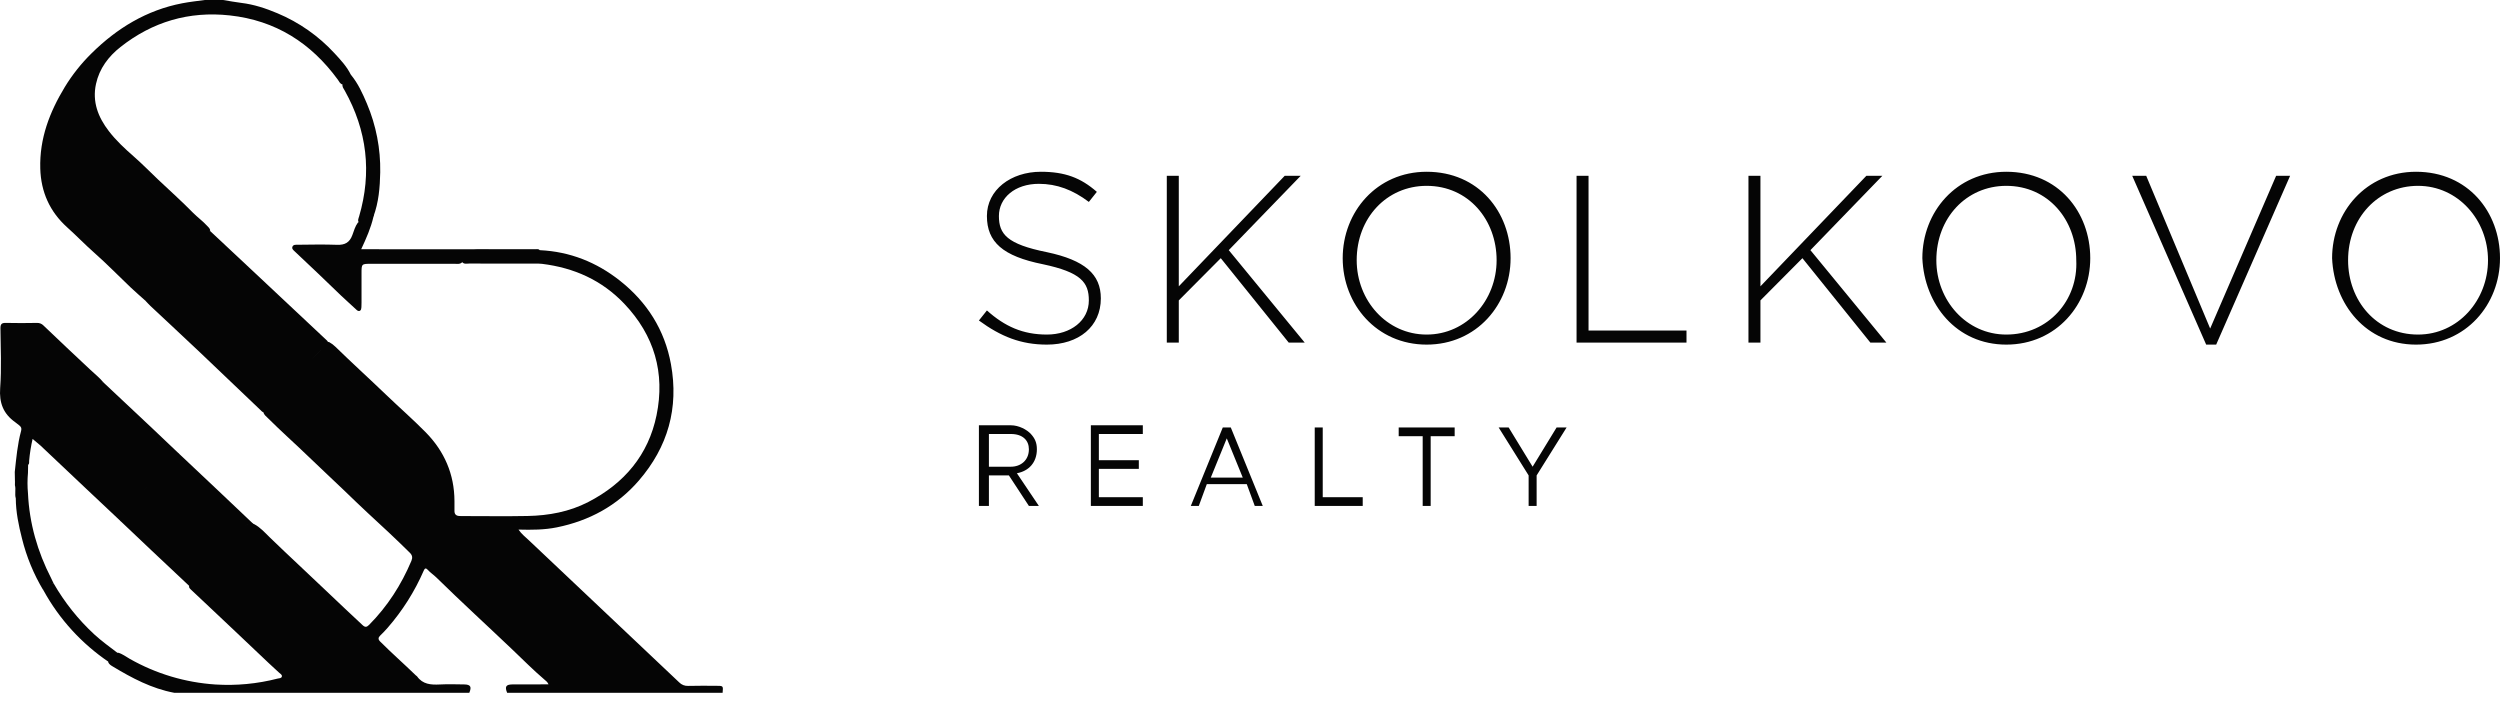 <svg width="149" height="42" viewBox="0 0 149 42" fill="none" xmlns="http://www.w3.org/2000/svg">
<path d="M32.175 14.91C33.966 14.995 35.548 15.626 36.937 16.721C38.565 18.005 39.616 19.662 39.988 21.703C40.465 24.316 39.808 26.64 38.068 28.65C36.776 30.142 35.122 31.038 33.185 31.431C32.447 31.58 31.697 31.585 30.902 31.563C31.085 31.831 31.316 32.007 31.521 32.201C32.773 33.389 34.028 34.575 35.285 35.758C37.017 37.392 38.748 39.03 40.479 40.669C40.548 40.74 40.632 40.796 40.725 40.833C40.818 40.869 40.918 40.885 41.018 40.88C41.576 40.863 42.133 40.874 42.691 40.874C43.107 40.874 43.107 40.874 43.068 41.289H30.225C30.076 40.927 30.153 40.796 30.529 40.792C31.238 40.784 31.947 40.792 32.694 40.788C32.633 40.646 32.526 40.569 32.434 40.491C31.78 39.934 31.177 39.323 30.556 38.732C29.044 37.292 27.501 35.883 26.011 34.421C25.846 34.259 25.645 34.131 25.491 33.958C25.381 33.837 25.318 33.864 25.255 34.008C24.717 35.247 23.991 36.397 23.101 37.418C22.961 37.579 22.815 37.732 22.663 37.877C22.535 37.998 22.527 38.104 22.656 38.234C23.348 38.927 24.084 39.573 24.786 40.255C24.808 40.276 24.84 40.288 24.857 40.312C25.193 40.788 25.68 40.821 26.206 40.795C26.693 40.77 27.18 40.784 27.667 40.792C28.045 40.798 28.122 40.929 27.971 41.289H10.38C9.041 41.038 7.864 40.412 6.716 39.72C6.613 39.659 6.508 39.594 6.453 39.478C6.482 39.141 6.628 38.995 7.042 38.901C7.3 38.971 7.508 39.142 7.735 39.268C9.298 40.155 11.043 40.678 12.84 40.796C14.084 40.875 15.333 40.756 16.54 40.445C16.634 40.421 16.77 40.434 16.798 40.324C16.827 40.214 16.705 40.156 16.634 40.091C15.789 39.325 14.977 38.522 14.144 37.746C13.214 36.878 12.3 35.995 11.369 35.13C11.322 35.092 11.285 35.042 11.264 34.985C11.303 34.691 11.548 34.528 11.727 34.341C12.617 33.409 13.473 32.447 14.364 31.517C14.592 31.276 14.804 31.122 15.14 31.234C15.514 31.429 15.789 31.746 16.081 32.03C17.203 33.12 18.358 34.175 19.489 35.26C20.188 35.93 20.897 36.59 21.602 37.251C21.76 37.4 21.856 37.386 22 37.241C23.096 36.136 23.916 34.855 24.518 33.43C24.599 33.239 24.579 33.094 24.425 32.943C23.607 32.134 22.766 31.35 21.918 30.572C21.45 30.142 20.997 29.695 20.538 29.256C19.83 28.578 19.112 27.913 18.407 27.233C17.595 26.448 16.747 25.698 15.947 24.9C15.849 24.802 15.725 24.719 15.703 24.564C15.771 24.319 15.974 24.166 16.135 23.997C16.694 23.406 17.24 22.803 17.788 22.203C18.302 21.64 18.892 21.147 19.352 20.536C19.416 20.451 19.48 20.344 19.621 20.391C19.755 20.465 19.878 20.556 19.986 20.662C20.976 21.628 22.001 22.558 22.999 23.516C23.785 24.271 24.608 24.989 25.373 25.766C26.487 26.9 27.081 28.267 27.086 29.865C27.086 30.057 27.09 30.247 27.086 30.439C27.081 30.657 27.19 30.75 27.4 30.755C27.471 30.755 27.541 30.758 27.613 30.758C28.891 30.758 30.169 30.778 31.448 30.753C32.707 30.728 33.933 30.502 35.061 29.92C37.208 28.813 38.645 27.111 39.13 24.749C39.647 22.231 39.003 19.99 37.203 18.099C35.868 16.697 34.213 15.96 32.306 15.725C32.175 15.713 32.043 15.708 31.911 15.711C30.593 15.711 29.274 15.711 27.955 15.708C27.804 15.708 27.623 15.766 27.52 15.582C27.58 15.382 27.703 15.205 27.871 15.078C28.038 14.951 28.242 14.88 28.453 14.875C29.596 14.875 30.74 14.875 31.883 14.875C31.976 14.882 32.079 14.857 32.175 14.91Z" fill="#050505"/>
<path d="M8.673 17.928C8.373 17.659 8.067 17.397 7.776 17.12C7.061 16.442 6.372 15.729 5.631 15.076C5.071 14.583 4.556 14.044 4 13.546C2.966 12.615 2.439 11.441 2.4 10.04C2.35 8.257 2.955 6.684 3.86 5.19C4.305 4.46 4.839 3.787 5.449 3.186C6.967 1.684 8.736 0.602 10.872 0.193C11.313 0.109 11.761 0.06 12.206 0H13.302C13.667 0.06 14.027 0.13 14.392 0.174C15.14 0.265 15.845 0.5 16.532 0.789C17.829 1.332 18.992 2.148 19.941 3.18C20.306 3.574 20.677 3.971 20.915 4.464C20.671 4.557 20.474 4.689 20.497 4.993C20.497 5.016 20.456 5.031 20.425 5.037C20.263 5.006 20.216 4.856 20.135 4.748C18.536 2.561 16.428 1.215 13.689 0.918C11.261 0.654 9.089 1.298 7.183 2.8C6.464 3.367 5.923 4.081 5.722 5C5.489 6.068 5.847 6.983 6.487 7.815C6.919 8.377 7.438 8.858 7.97 9.324C8.472 9.764 8.938 10.24 9.42 10.699C10.117 11.359 10.835 11.998 11.505 12.682C11.766 12.947 12.074 13.165 12.327 13.442C12.407 13.53 12.509 13.603 12.531 13.733C12.351 13.975 12.096 14.133 11.893 14.356C11.284 15.023 10.71 15.723 10.074 16.367C9.692 16.753 9.359 17.185 8.95 17.546C8.826 17.655 8.812 17.836 8.673 17.928Z" fill="#050505"/>
<path d="M32.175 14.91C31 14.91 29.824 14.942 28.651 14.902C28.064 14.881 27.82 15.243 27.548 15.626C27.419 15.764 27.244 15.722 27.09 15.722C25.438 15.725 23.786 15.725 22.134 15.722C21.547 15.722 21.547 15.722 21.547 16.288C21.547 16.872 21.547 17.455 21.547 18.039C21.55 18.129 21.548 18.22 21.54 18.31C21.531 18.389 21.53 18.483 21.45 18.522C21.35 18.57 21.275 18.492 21.212 18.432C20.921 18.152 20.61 17.893 20.322 17.612C19.413 16.723 18.485 15.854 17.561 14.98C17.481 14.905 17.378 14.824 17.431 14.7C17.485 14.576 17.614 14.588 17.724 14.587C18.515 14.578 19.306 14.562 20.098 14.591C20.563 14.608 20.841 14.445 21 14.012C21.092 13.76 21.165 13.494 21.327 13.27C21.492 13.172 21.637 13.044 21.753 12.892C21.798 12.825 21.854 12.766 21.918 12.717C22.008 12.657 22.101 12.557 22.215 12.627C22.328 12.698 22.299 12.815 22.257 12.922C22.103 13.586 21.831 14.204 21.527 14.854H21.924C25.246 14.854 28.567 14.856 31.889 14.86C31.981 14.86 32.087 14.834 32.175 14.91Z" fill="#050505"/>
<path d="M22.252 12.918C22.237 12.825 22.29 12.676 22.167 12.662C22.059 12.651 21.947 12.75 21.873 12.843C21.739 13.015 21.633 13.213 21.398 13.274C21.297 13.15 21.366 13.025 21.402 12.903C22.172 10.28 21.877 7.778 20.542 5.392C20.474 5.272 20.374 5.16 20.42 5.004C20.437 4.994 20.451 4.98 20.459 4.962C20.467 4.945 20.469 4.925 20.465 4.906C20.418 4.562 20.51 4.471 20.916 4.458C21.342 4.974 21.613 5.576 21.87 6.182C22.417 7.475 22.686 8.867 22.662 10.268C22.644 11.167 22.571 12.066 22.252 12.918Z" fill="#050505"/>
<path d="M12.514 13.759L15.226 16.298C16.651 17.635 18.076 18.971 19.501 20.309C19.527 20.339 19.549 20.372 19.566 20.408C18.441 21.615 17.315 22.822 16.19 24.029C16.027 24.205 15.879 24.395 15.725 24.578C15.627 24.561 15.572 24.483 15.507 24.422C14.319 23.289 13.133 22.152 11.941 21.023C10.954 20.089 9.957 19.164 8.966 18.234C8.863 18.138 8.771 18.031 8.673 17.932C8.704 17.724 8.822 17.57 8.968 17.424C10.003 16.37 10.985 15.268 11.962 14.164C12.113 13.986 12.276 13.823 12.514 13.759Z" fill="#050505"/>
<path d="M11.299 34.941C10.543 34.231 9.788 33.521 9.034 32.81C8.426 32.237 7.819 31.663 7.216 31.087C7.094 30.905 7.155 30.752 7.273 30.591C7.567 30.191 7.938 29.862 8.27 29.498C8.99 28.714 9.731 27.945 10.45 27.156C10.511 27.09 10.571 27.014 10.679 27.048C11.455 27.78 12.232 28.512 13.008 29.244C13.717 29.914 14.425 30.585 15.132 31.257C15.111 31.277 15.076 31.318 15.072 31.313C14.728 31.113 14.589 31.407 14.417 31.587C13.359 32.692 12.313 33.803 11.299 34.941Z" fill="#050505"/>
<path d="M3.196 34.769C3.843 35.896 4.659 36.92 5.615 37.806C6.062 38.215 6.552 38.568 7.032 38.934C6.796 39.055 6.539 39.152 6.489 39.459C4.867 38.363 3.531 36.899 2.593 35.189C2.591 34.839 2.861 34.652 3.196 34.769Z" fill="#050505"/>
<path d="M10.678 27.048C10.384 27.35 10.086 27.648 9.798 27.954C9.067 28.731 8.337 29.509 7.622 30.296C7.42 30.518 7.144 30.718 7.215 31.085C6.535 30.445 5.855 29.805 5.174 29.164C4.253 28.294 3.333 27.424 2.412 26.554C2.364 26.413 2.459 26.327 2.538 26.238C3.185 25.495 3.87 24.786 4.546 24.067C4.904 23.687 5.248 23.292 5.62 22.921C5.797 22.745 5.967 22.694 6.185 22.812C7.152 23.72 8.118 24.628 9.084 25.535C9.617 26.039 10.149 26.543 10.678 27.048Z" fill="#050505"/>
<path d="M6.184 22.814C5.941 22.785 5.763 22.87 5.587 23.062C4.69 24.037 3.766 24.99 2.869 25.963C2.703 26.144 2.504 26.312 2.412 26.554L1.943 26.159C1.845 26.587 1.776 27.02 1.737 27.457C1.73 27.544 1.76 27.639 1.676 27.708C1.299 27.768 1.165 28.035 1.098 28.372C1.07 28.508 1.129 28.71 0.892 28.734C0.888 28.533 0.884 28.332 0.88 28.131C0.97 27.307 1.04 26.48 1.259 25.677C1.304 25.513 1.248 25.433 1.142 25.347C1.063 25.287 0.986 25.22 0.904 25.162C0.195 24.659 -0.055 24.006 0.01 23.125C0.096 21.944 0.039 20.752 0.026 19.563C0.026 19.306 0.107 19.24 0.355 19.246C0.973 19.262 1.592 19.255 2.211 19.246C2.281 19.244 2.351 19.256 2.416 19.282C2.481 19.308 2.539 19.347 2.588 19.397C3.507 20.274 4.428 21.148 5.359 22.015C5.638 22.28 5.942 22.515 6.184 22.814Z" fill="#050505"/>
<path d="M0.892 28.733C1.086 28.584 1.01 28.352 1.059 28.16C1.125 27.902 1.336 27.786 1.505 27.629C1.554 27.583 1.632 27.648 1.676 27.706L1.667 28.189C1.63 28.591 1.63 28.995 1.667 29.396C1.749 31.19 2.233 32.876 3.053 34.472C3.103 34.57 3.148 34.67 3.195 34.77C2.871 34.737 2.7 34.919 2.589 35.192C2.01 34.229 1.58 33.186 1.311 32.096C1.11 31.312 0.946 30.518 0.941 29.702C0.865 29.444 0.957 29.175 0.889 28.917L0.892 28.733Z" fill="#050505"/>
<path fill-rule="evenodd" clip-rule="evenodd" d="M62.394 20.539C64.3 20.539 65.61 19.461 65.61 17.784C65.61 16.347 64.657 15.508 62.394 15.029C60.011 14.55 59.535 13.951 59.535 12.873C59.535 11.795 60.488 10.956 61.917 10.956C62.989 10.956 63.942 11.315 64.895 12.034L65.372 11.435C64.419 10.597 63.466 10.237 62.036 10.237C60.249 10.237 58.82 11.315 58.82 12.873C58.82 14.43 59.773 15.268 62.155 15.748C64.419 16.227 64.895 16.826 64.895 17.904C64.895 19.102 63.823 19.94 62.394 19.94C60.964 19.94 59.892 19.461 58.82 18.503L58.343 19.102C59.654 20.06 60.845 20.539 62.394 20.539ZM69.541 20.419H70.256V17.904L72.758 15.388L76.808 20.419H77.761L73.234 14.909L77.523 10.477H76.57L70.256 17.065V10.477H69.541V20.419ZM85.028 20.539C88.006 20.539 90.031 18.143 90.031 15.388C90.031 12.633 88.125 10.237 85.028 10.237C82.05 10.237 80.025 12.633 80.025 15.388C80.025 18.143 82.05 20.539 85.028 20.539ZM85.028 19.94C82.645 19.94 80.859 17.904 80.859 15.508C80.859 12.992 82.645 11.076 85.028 11.076C87.53 11.076 89.198 13.112 89.198 15.508C89.198 17.904 87.411 19.94 85.028 19.94ZM93.963 20.419H100.515V19.701H94.677V10.477H93.963V20.419ZM104.208 20.419H104.922V17.904L107.424 15.388L111.474 20.419H112.428L107.901 14.909L112.189 10.477H111.236L104.922 17.065V10.477H104.208V20.419ZM119.575 20.539C122.553 20.539 124.579 18.143 124.579 15.388C124.579 12.633 122.673 10.237 119.575 10.237C116.597 10.237 114.572 12.633 114.572 15.388C114.691 18.143 116.597 20.539 119.575 20.539ZM119.575 19.94C117.193 19.94 115.406 17.904 115.406 15.508C115.406 12.992 117.193 11.076 119.575 11.076C122.077 11.076 123.745 13.112 123.745 15.508C123.864 17.904 122.077 19.94 119.575 19.94ZM131.488 20.539H132.084L136.491 10.477H135.658L131.726 19.581L127.914 10.477H127.08L131.488 20.539ZM143.996 20.539C146.975 20.539 149 18.143 149 15.388C149 12.633 147.094 10.237 143.996 10.237C141.018 10.237 138.993 12.633 138.993 15.388C139.112 18.143 141.018 20.539 143.996 20.539ZM144.116 19.94C141.614 19.94 139.946 17.904 139.946 15.508C139.946 12.992 141.733 11.076 144.116 11.076C146.498 11.076 148.285 13.112 148.285 15.508C148.285 17.904 146.498 19.94 144.116 19.94Z" fill="#050505"/>
<path fill-rule="evenodd" clip-rule="evenodd" d="M58.462 30.154H58.939V28.335H60.13L61.322 30.154H61.917L60.607 28.205C61.322 28.075 61.798 27.556 61.798 26.776C61.798 26.386 61.679 26.126 61.441 25.866C61.203 25.607 60.726 25.347 60.249 25.347H58.343V30.154H58.462ZM58.939 27.816V25.866H60.249C60.964 25.866 61.322 26.256 61.322 26.776C61.322 27.426 60.845 27.816 60.249 27.816H58.939ZM65.015 30.154H68.112V29.635H65.492V27.945H67.874V27.426H65.492V25.866H68.112V25.347H65.015V30.154ZM70.972 30.154H71.448L71.925 28.855H74.308L74.784 30.154H75.261L73.355 25.477H72.878L70.972 30.154ZM72.163 28.465L73.116 26.126L74.069 28.465H72.163ZM78.358 30.154H81.218V29.635H78.835V25.477H78.358V30.154ZM84.792 30.154H85.268V25.997H86.698V25.477H83.362V25.997H84.792V30.154ZM91.106 30.154H91.583V28.335L93.37 25.477H92.774L91.344 27.816L89.915 25.477H89.319L91.106 28.335V30.154Z" fill="#050505"/>
</svg>

